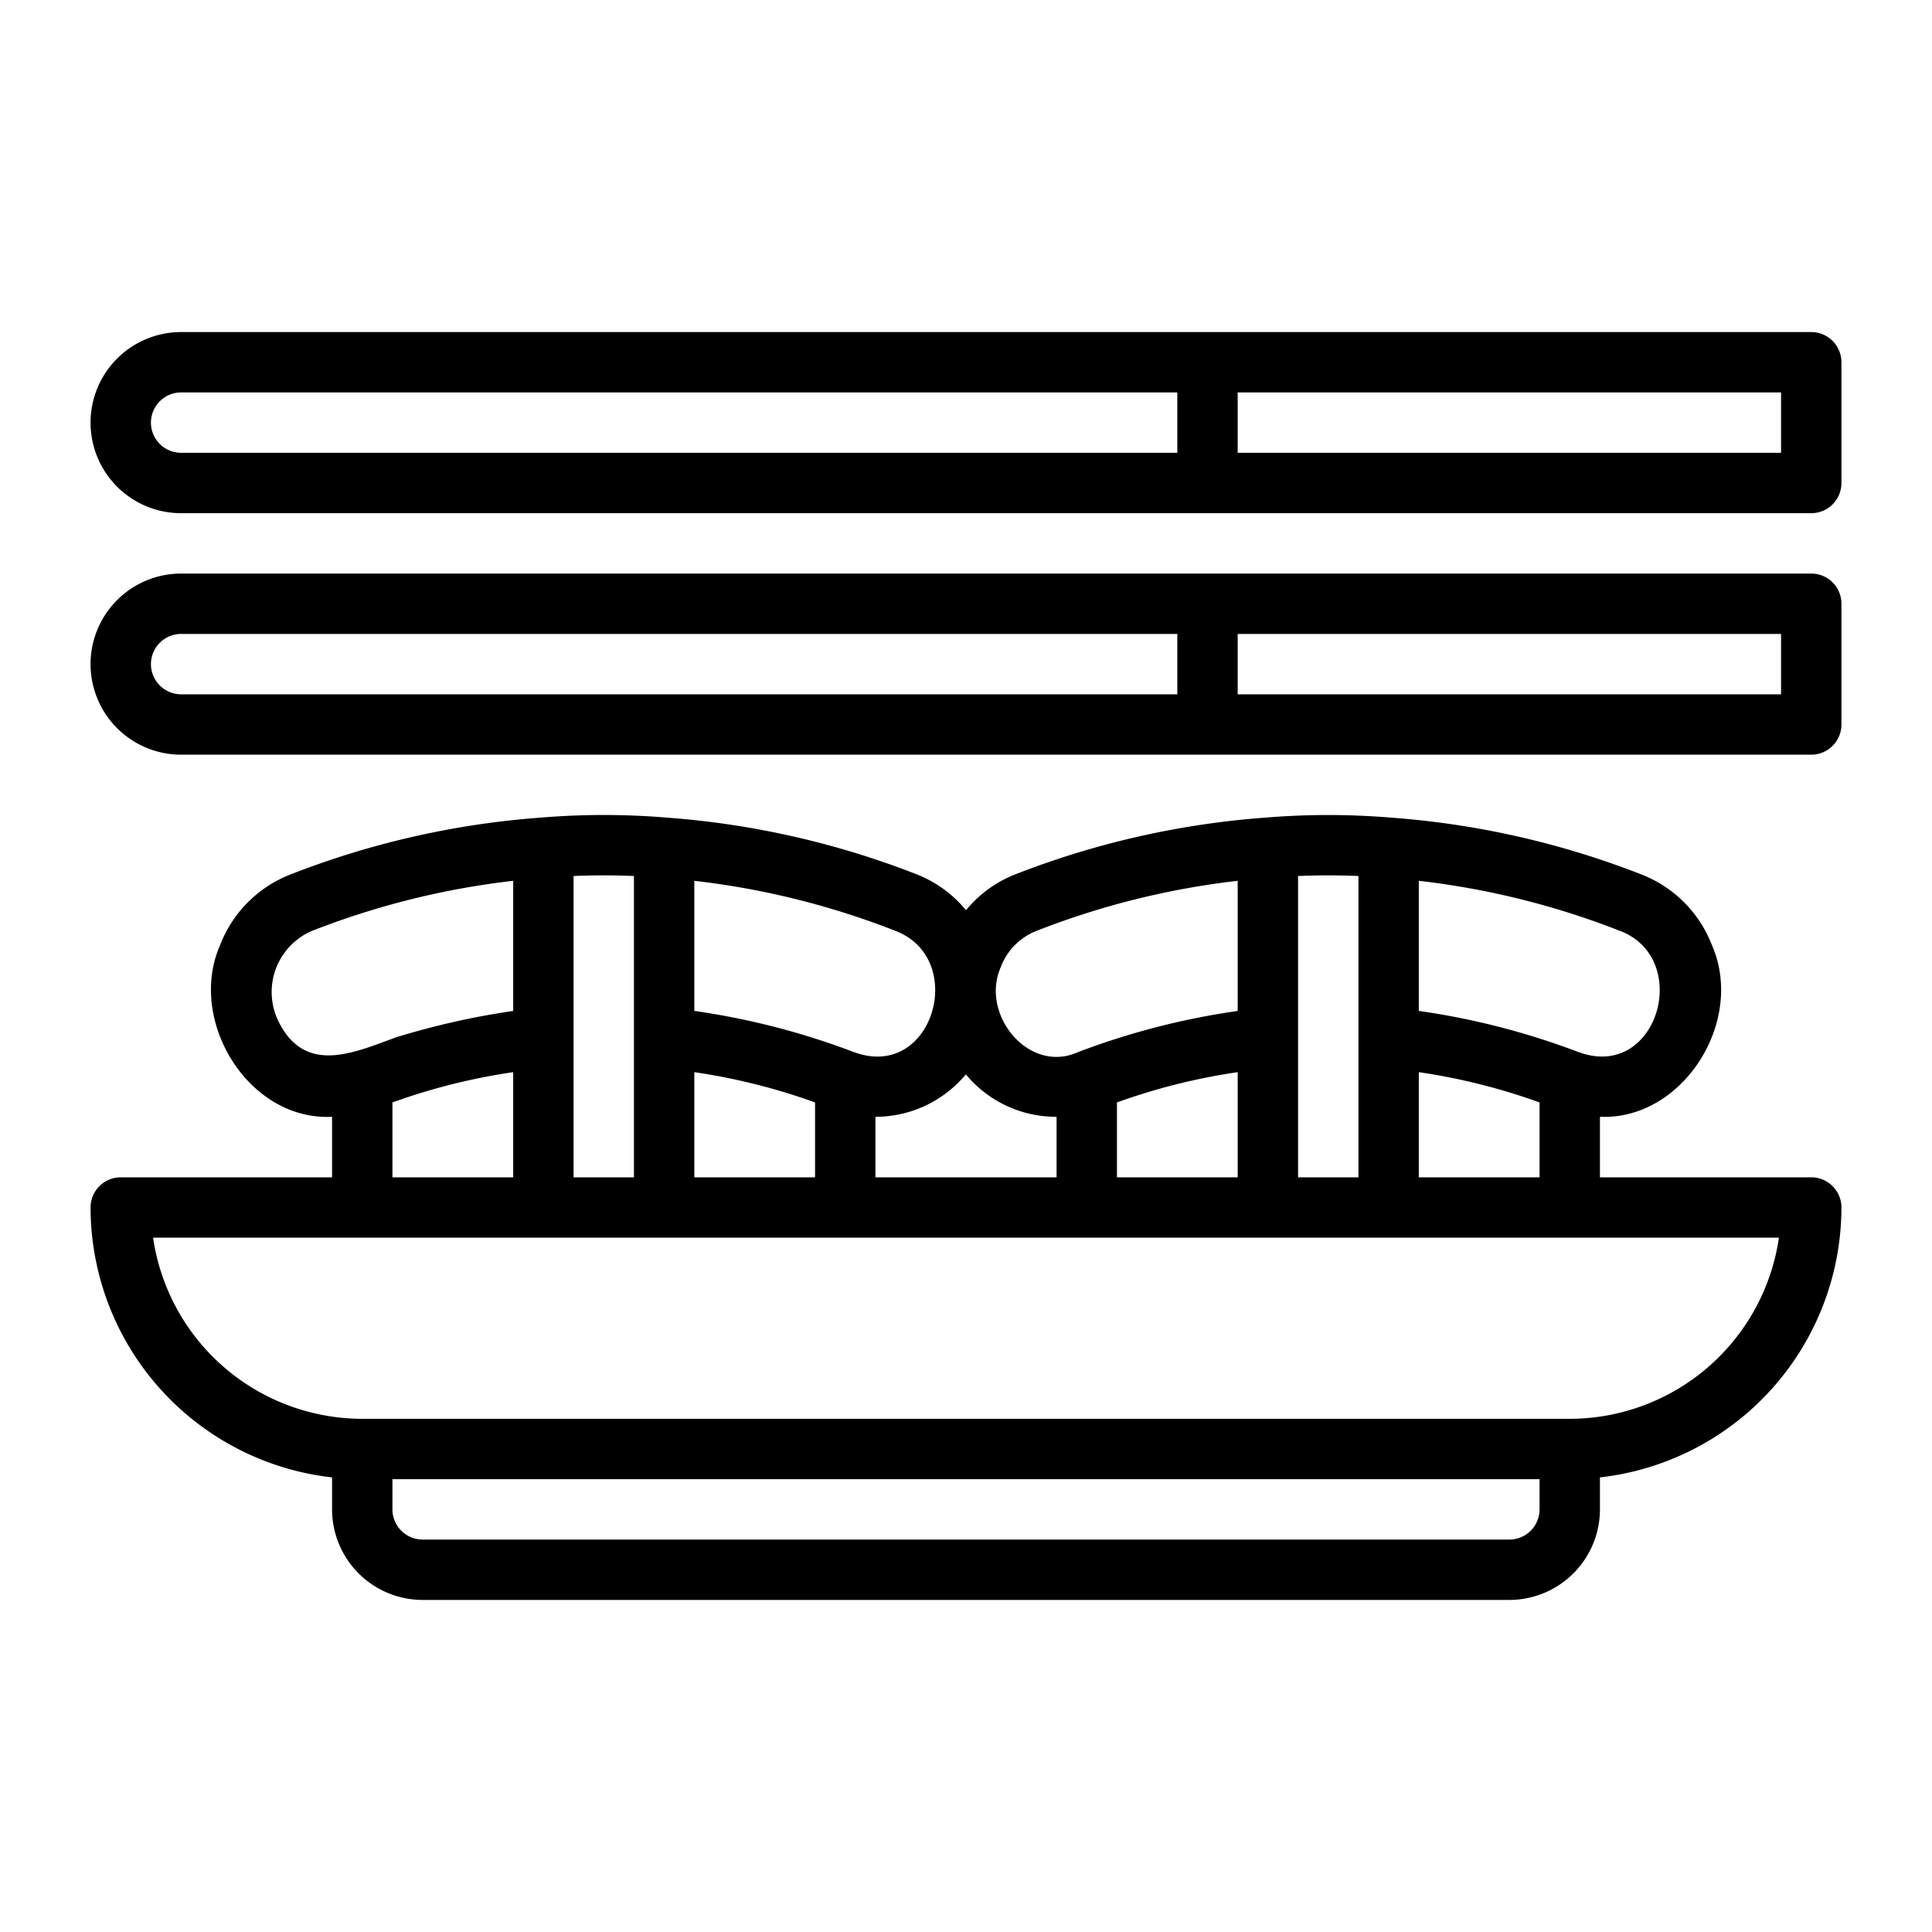 <?xml version="1.0" ?>
<svg fill="#000000" width="800px" height="800px" viewBox="0 0 64 64" data-name="Layer 1" id="Layer_1" xmlns="http://www.w3.org/2000/svg"><path d="M60,39H53V36.995c2.732.123,4.826-3.151,3.707-5.693a4.092,4.092,0,0,0-2.303-2.323,28.462,28.462,0,0,0-8.321-1.894l-.001,0-.002,0-.008-.001-.003,0a25.162,25.162,0,0,0-4.14,0l-.003,0-.008.001-.002,0-.001,0a28.457,28.457,0,0,0-8.319,1.894A4.001,4.001,0,0,0,32,30.152a4.005,4.005,0,0,0-1.596-1.174,28.462,28.462,0,0,0-8.321-1.894l-.001,0-.002,0-.008-.001-.003,0a25.162,25.162,0,0,0-4.14,0l-.003,0-.008.001-.002,0-.001,0a28.457,28.457,0,0,0-8.319,1.894A4.087,4.087,0,0,0,7.293,31.302c-1.101,2.496.93,5.833,3.707,5.693V39H4a1,1,0,0,0-1,1,9.01,9.01,0,0,0,8,8.941V50a3.003,3.003,0,0,0,3,3H50a3.003,3.003,0,0,0,3-3V48.941A9.01,9.01,0,0,0,61,40,1,1,0,0,0,60,39ZM47,35.517A20.47,20.47,0,0,1,51,36.52V39H47Zm6.678-4.676c2.382.926,1.238,4.938-1.347,4.024-.01-.004-.025-.008-.039-.012A24.578,24.578,0,0,0,47,33.488V29.178a26.512,26.512,0,0,1,6.675,1.663ZM45,29.019V39H43V29.019C43.666,28.991,44.334,28.991,45,29.019ZM37,39V36.52a20.469,20.469,0,0,1,4-1.003V39Zm-8,0V36.995a3.886,3.886,0,0,0,2.995-1.406A3.874,3.874,0,0,0,35,36.995V39Zm-6-3.483A20.47,20.47,0,0,1,27,36.52V39H23Zm10.154-3.484a2.06,2.06,0,0,1,1.171-1.192A26.512,26.512,0,0,1,41,29.178v4.311a24.635,24.635,0,0,0-5.305,1.37C34.075,35.579,32.456,33.601,33.154,32.033Zm-3.477-1.191c2.382.926,1.238,4.938-1.347,4.024-.01-.004-.025-.008-.039-.012A24.578,24.578,0,0,0,23,33.488V29.178a26.512,26.512,0,0,1,6.675,1.663ZM21,29.019V39H19V29.019C19.666,28.991,20.334,28.991,21,29.019ZM9.22,33.823a2.203,2.203,0,0,1,1.105-2.982A26.512,26.512,0,0,1,17,29.178v4.311a25.701,25.701,0,0,0-3.862.868C11.728,34.868,10.103,35.629,9.22,33.823ZM13,36.52a20.469,20.469,0,0,1,4-1.003V39H13ZM51,50a1.001,1.001,0,0,1-1,1H14a1.001,1.001,0,0,1-1-1V49H51Zm1-3H12a7.011,7.011,0,0,1-6.929-6H58.929A7.011,7.011,0,0,1,52,47Z"/><path d="M60,19H6a3,3,0,0,0,0,6H60a1,1,0,0,0,1-1V20A1,1,0,0,0,60,19ZM5,22a1.001,1.001,0,0,1,1-1H39v2H6A1.001,1.001,0,0,1,5,22Zm54,1H41V21H59Z"/><path d="M60,11H6a3,3,0,0,0,0,6H60a1,1,0,0,0,1-1V12A1,1,0,0,0,60,11ZM5,14a1.001,1.001,0,0,1,1-1H39v2H6A1.001,1.001,0,0,1,5,14Zm54,1H41V13H59Z"/></svg>